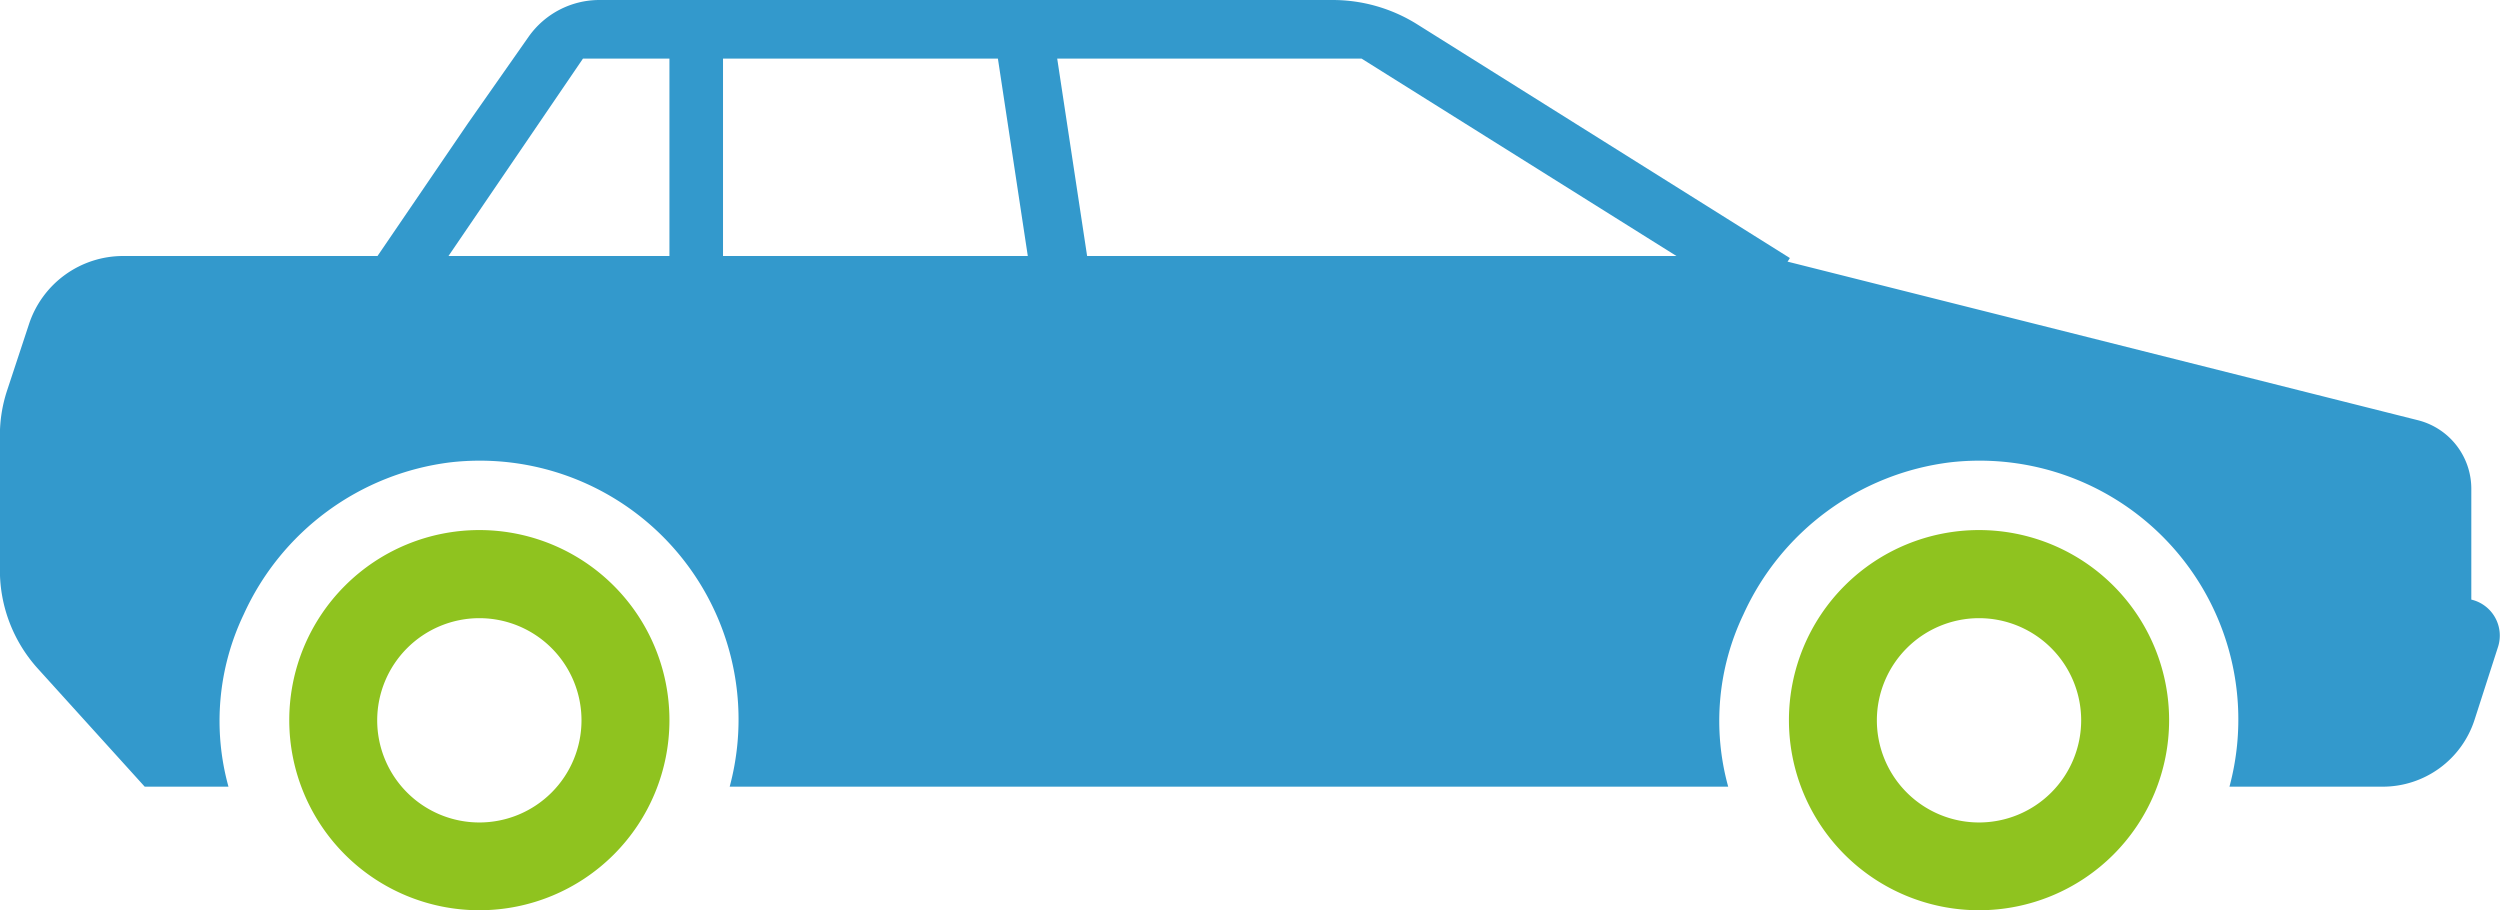 <svg xmlns="http://www.w3.org/2000/svg" width="45.4" height="16.533" viewBox="0 0 45.4 16.533"><g transform="translate(-586.851 -1174.287)"><g transform="translate(586.851 1178.936)"><path d="M631.73,1189.364v-2.014a1.283,1.283,0,0,0-.97-1.244l-11.853-2.982H589.084a1.8,1.8,0,0,0-1.706,1.236l-.4,1.212a2.594,2.594,0,0,0-.129.809v2.448a2.664,2.664,0,0,0,.69,1.789l1.94,2.143H591a4.481,4.481,0,0,1,.277-3.129,4.765,4.765,0,0,1,3.753-2.761,4.7,4.7,0,0,1,5.072,5.89h18.133a4.481,4.481,0,0,1,.277-3.129,4.765,4.765,0,0,1,3.753-2.761,4.7,4.7,0,0,1,5.073,5.89h2.784a1.752,1.752,0,0,0,1.667-1.215l.426-1.323a.671.671,0,0,0-.488-.86Z" transform="translate(-586.851 -1183.124)" fill="#39c"/><path d="M600.287,1194.187a1.855,1.855,0,1,1-1.855,1.854,1.857,1.857,0,0,1,1.855-1.854m0-1.6a3.452,3.452,0,1,0,3.452,3.452,3.452,3.452,0,0,0-3.452-3.452Z" transform="translate(-591.582 -1187.61)" fill="#8fc31f"/><path d="M652.056,1194.187a1.855,1.855,0,1,1-1.855,1.854,1.857,1.857,0,0,1,1.855-1.854m0-1.6a3.452,3.452,0,1,0,3.452,3.452,3.452,3.452,0,0,0-3.452-3.452Z" transform="translate(-616.117 -1187.61)" fill="#8fc31f"/></g><g transform="translate(588.676 1174.287)"><path d="M590.319,1184.538l.034.024.058-.082Z" transform="translate(-590.319 -1179.118)" fill="#39c"/><path d="M618.411,1174.729a2.893,2.893,0,0,0-1.537-.442H603.56a1.574,1.574,0,0,0-1.287.668l-1.1,1.57-2.031,2.98.88.6,3.239-4.754h7.535l.753,4.972,1.053-.16-.729-4.812H617.4l7.213,4.522.565-.9Z" transform="translate(-594.499 -1174.287)" fill="#39c"/></g><rect width="0.973" height="4.312" transform="translate(599.008 1175.153)" fill="#39c"/></g></svg>